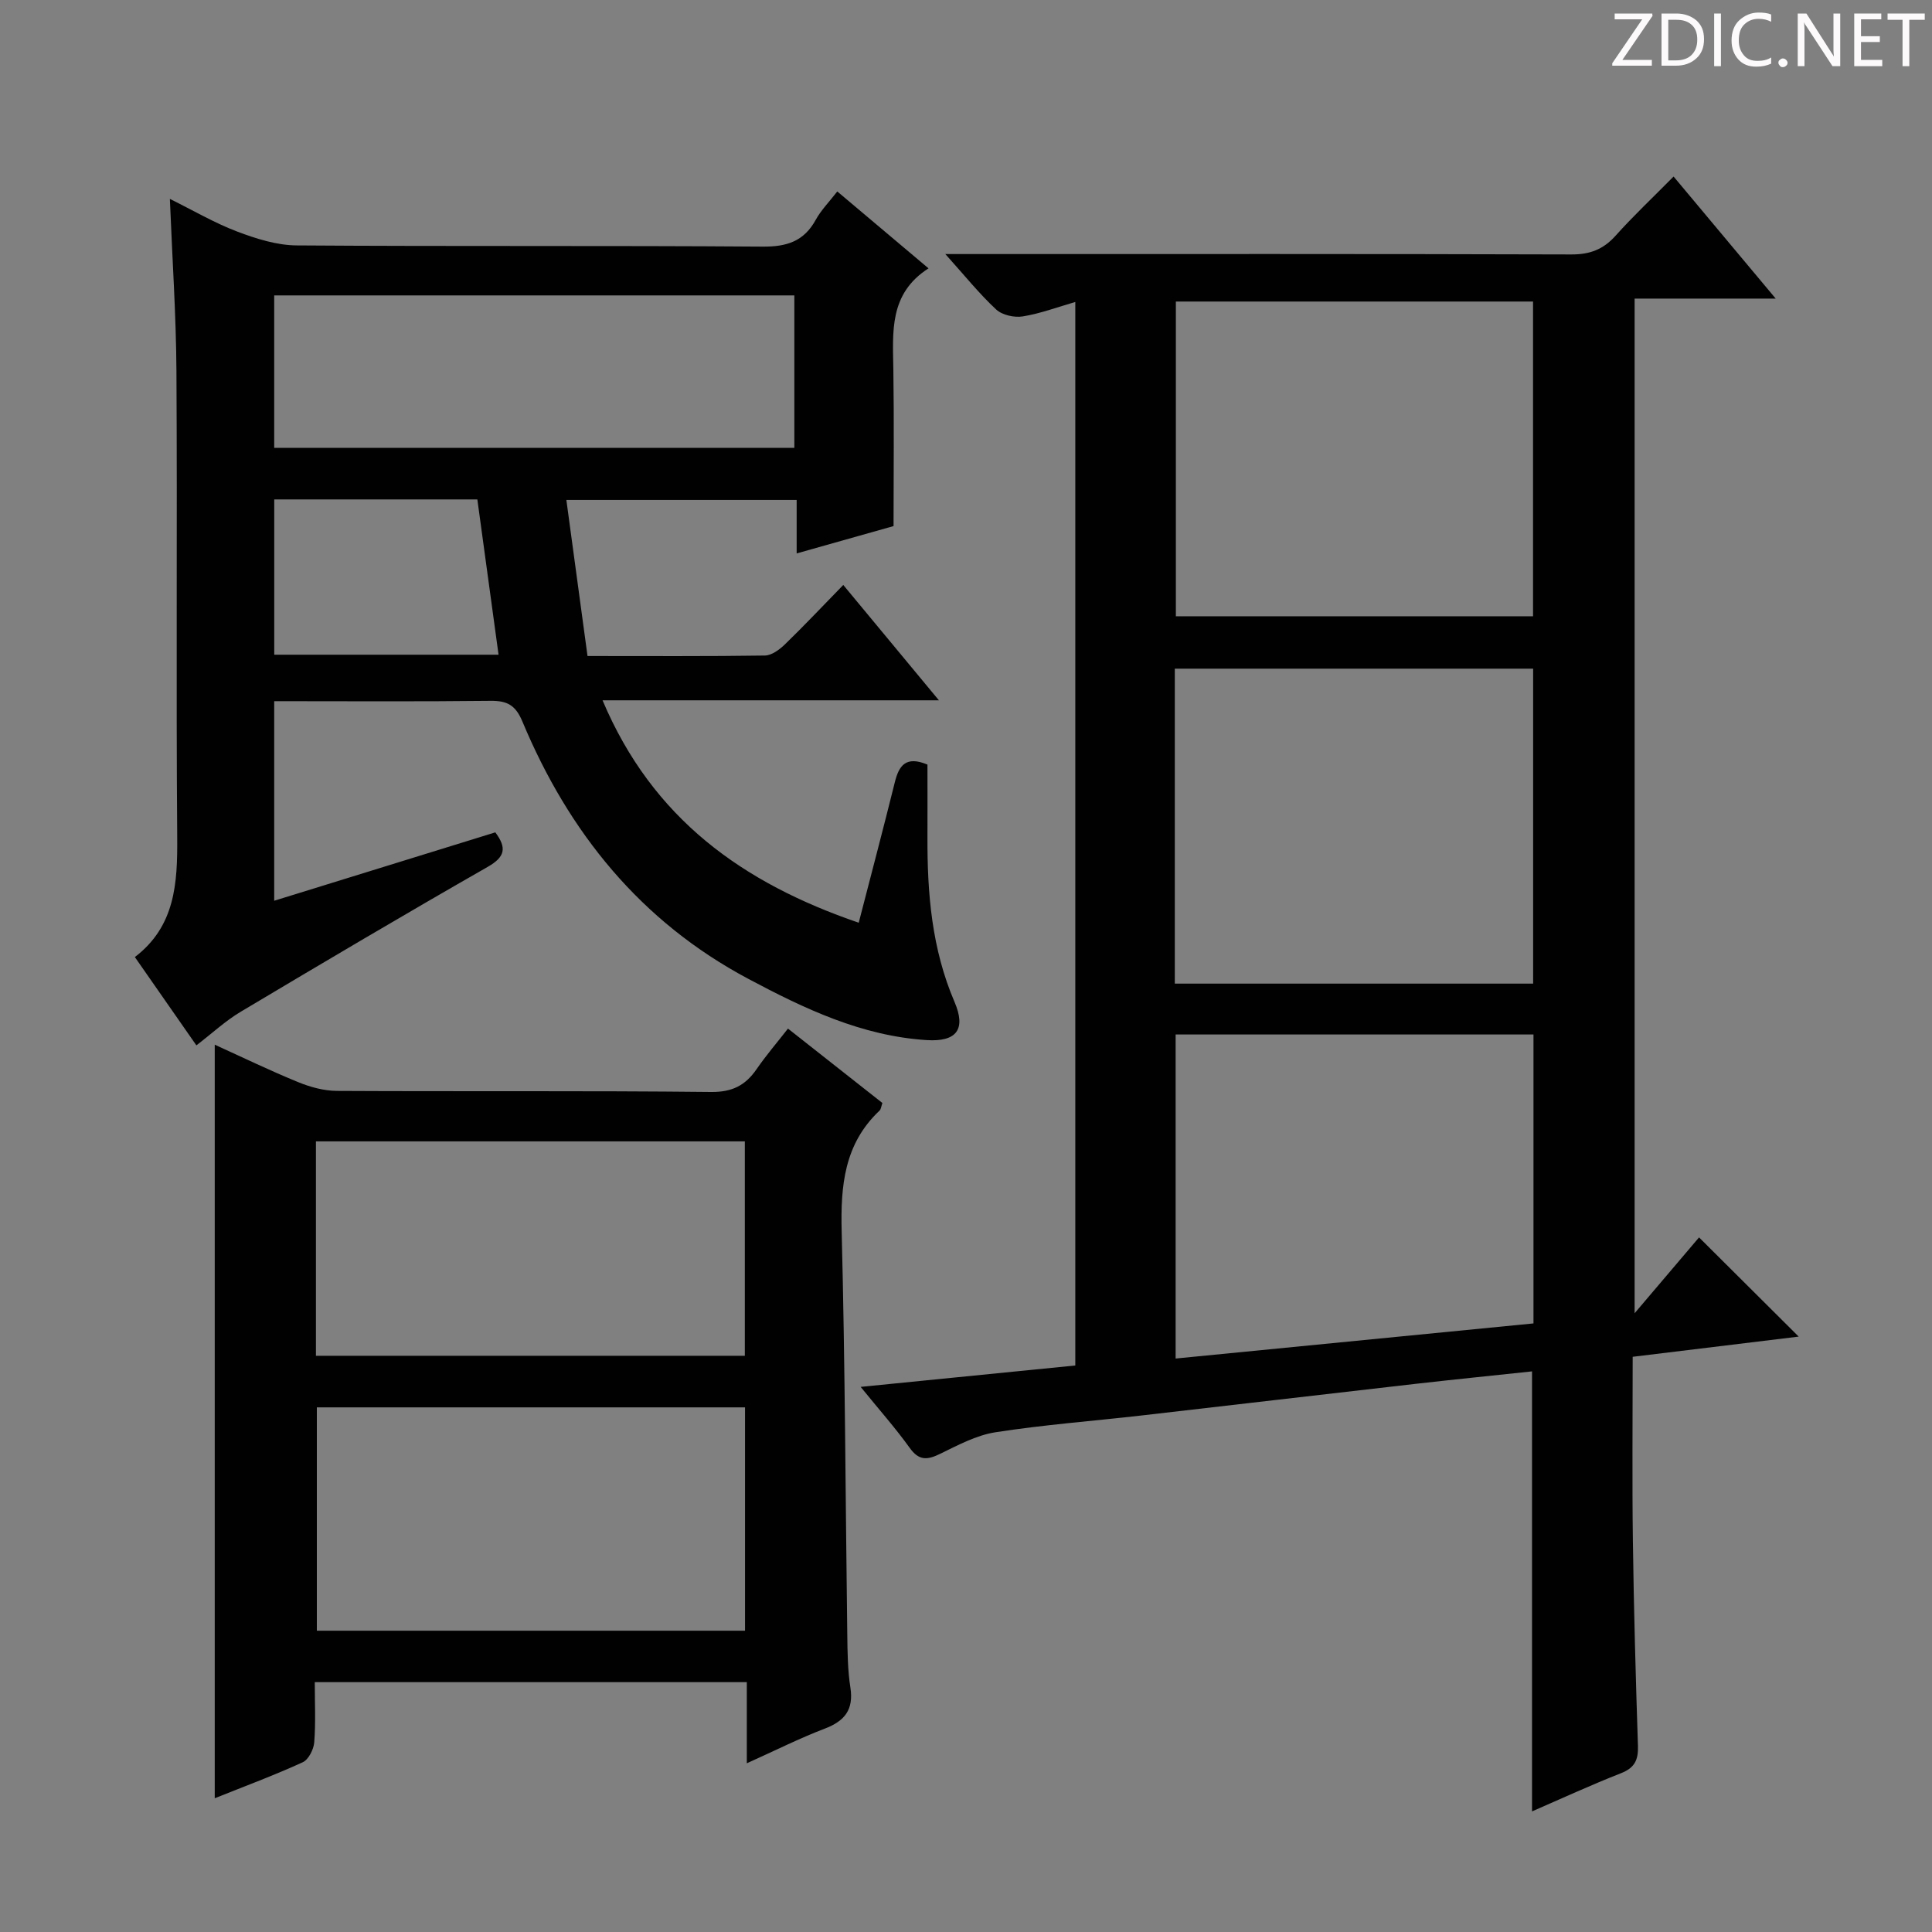 <svg enable-background="new 0 0 400 400" viewBox="0 0 400 400" xmlns="http://www.w3.org/2000/svg"><rect x="0" y="0" width="400" height="400" fill="#808080" stroke="none"/><g fill="#fcfafa"><path d="m342.2 3.2-6.3 9.2h6.1v1.2h-8.2v-.5l6.2-9.1h-5.7v-1.2h7.8v.4z"/><path d="m344 13.7v-10.9h3.1c1.6 0 3 .5 4.1 1.4 1.1 1 1.6 2.2 1.6 3.9s-.5 3-1.6 4-2.5 1.5-4.2 1.5h-3zm1.4-9.6v8.4h1.6c1.4 0 2.5-.4 3.2-1.1.8-.8 1.2-1.8 1.2-3.2s-.4-2.4-1.2-3.1-1.8-1-3.1-1z"/><path d="m356.3 2.8v10.9h-1.4v-10.9z"/><path d="m366.6 13.2c-.8.4-1.8.6-3 .6-1.6 0-2.8-.5-3.7-1.5s-1.4-2.3-1.4-3.9c0-1.7.5-3.2 1.6-4.2s2.4-1.6 4-1.6c1 0 1.9.1 2.6.4v1.5c-.8-.4-1.6-.6-2.6-.6-1.2 0-2.2.4-3 1.2s-1.1 1.9-1.1 3.3c0 1.3.4 2.3 1.1 3.1s1.6 1.1 2.8 1.1c1.1 0 2-.2 2.8-.7v1.3z"/><path d="m368.2 13c0-.3.1-.5.3-.6.2-.2.4-.3.6-.3.3 0 .5.1.7.3s.3.4.3.6-.1.5-.3.6c-.2.2-.4.3-.7.3s-.5-.1-.6-.3c-.2-.2-.3-.4-.3-.6z"/><path d="m381.1 13.7h-1.7l-5.5-8.4c-.2-.2-.3-.5-.4-.7 0 .2.1.8.1 1.5v7.6h-1.4v-10.9h1.8l5.3 8.3c.3.4.4.6.4.8 0-.3-.1-.8-.1-1.6v-7.5h1.4v10.9z"/><path d="m389.7 13.7h-5.8v-10.9h5.6v1.2h-4.2v3.5h3.9v1.2h-3.9v3.7h4.4z"/><path d="m398.4 4.1h-3.1v9.6h-1.4v-9.6h-3.1v-1.3h7.7v1.3z"/></g><path d="m178.19 287.14c15.48-1.54 29.83-2.97 44.44-4.43 0-73.37 0-146.44 0-220.19-3.72 1.07-7.24 2.4-10.88 2.99-1.75.28-4.25-.27-5.5-1.43-3.47-3.22-6.46-6.95-10.53-11.48h6.68c40.98 0 81.97-.05 122.95.08 3.83.01 6.59-1.04 9.13-3.87 3.66-4.09 7.67-7.86 12.02-12.26 6.96 8.32 13.72 16.4 21.14 25.27-10.15 0-19.47 0-29.21 0v210.07c4.84-5.7 9.28-10.93 13.34-15.7 6.92 6.89 13.76 13.7 20.63 20.54-11.05 1.34-22.49 2.74-34.37 4.18 0 12.9-.13 25.52.04 38.14.19 14.14.59 28.28 1.05 42.42.09 2.86-.65 4.53-3.48 5.64-6.29 2.47-12.44 5.31-18.45 7.92 0-30.36 0-60.42 0-91.1-7.96.85-16 1.66-24.02 2.57-18.97 2.16-37.94 4.4-56.91 6.57-10.07 1.15-20.19 1.91-30.19 3.47-3.97.62-7.78 2.69-11.47 4.48-2.64 1.28-4.35 1.42-6.26-1.26-2.99-4.16-6.4-7.99-10.15-12.62zm65.26-224.71v65.16h73.95c0-21.97 0-43.53 0-65.16-24.85 0-49.29 0-73.95 0zm-.22 141.22h74.19c0-21.96 0-43.63 0-65.21-24.95 0-49.49 0-74.19 0zm.17 10.53v67.09c24.92-2.45 49.46-4.85 74.09-7.27 0-20.24 0-39.94 0-59.82-24.78 0-49.21 0-74.09 0z" fill="#010102"/><path d="m56.77 145.17v41.32c15.54-4.81 30.67-9.48 45.78-14.16 2.43 3.26 2.01 5.09-1.58 7.15-17.17 9.81-34.18 19.88-51.16 30.01-3.11 1.85-5.81 4.38-9.15 6.94-4.2-6.03-8.33-11.95-12.74-18.28 8.38-6.4 8.84-15.31 8.77-24.78-.25-32.16.03-64.32-.16-96.48-.07-11.61-.86-23.21-1.36-35.71 4.89 2.42 9.26 4.99 13.93 6.76 3.92 1.48 8.19 2.84 12.31 2.87 32.16.23 64.32.01 96.48.25 5.01.04 8.55-1.09 11-5.55 1.1-2 2.77-3.69 4.46-5.87 6.27 5.28 12.31 10.38 18.89 15.92-8.23 5.27-7.39 13.21-7.28 21.06.16 10.65.04 21.31.04 32.3-6.62 1.87-13.07 3.69-20.06 5.66 0-4.05 0-7.34 0-11.07-15.72 0-31.07 0-47.68 0 1.46 10.81 2.9 21.39 4.38 32.31 12.78 0 24.76.08 36.73-.1 1.4-.02 3.02-1.23 4.13-2.3 3.94-3.82 7.71-7.82 12.09-12.31 6.57 7.92 12.86 15.51 19.8 23.88-23.42 0-46.06 0-69.64 0 10.37 24.57 29.07 37.85 53.04 46.05 2.55-9.87 5.08-19.45 7.47-29.07.85-3.44 2.26-5.55 6.76-3.67 0 4.73.02 9.85 0 14.96-.05 11.7.89 23.19 5.6 34.17 2.44 5.68.44 8.31-5.77 7.91-13.43-.85-25.29-6.49-36.92-12.68-22.3-11.87-37.18-30.31-46.77-53.27-1.42-3.41-3.16-4.33-6.61-4.29-14.83.17-29.62.07-44.78.07zm0-84.01v31.56h107.69c0-10.66 0-21.03 0-31.56-35.95 0-71.55 0-107.69 0zm.01 74.39h46.44c-1.5-11.02-2.96-21.72-4.39-32.15-14.47 0-28.2 0-42.05 0z" fill="#010102"/><path d="m154.62 365.07c0-6.05 0-11.3 0-16.8-29.98 0-59.39 0-89.45 0 0 4.24.21 8.37-.11 12.46-.12 1.47-1.18 3.58-2.39 4.13-5.85 2.68-11.9 4.92-18.21 7.45 0-52.14 0-103.81 0-156.02 5.63 2.56 11.33 5.32 17.19 7.72 2.53 1.04 5.36 1.83 8.07 1.85 25.83.14 51.66-.06 77.49.22 4.41.05 7.13-1.37 9.46-4.76 1.96-2.84 4.22-5.47 6.47-8.36 6.78 5.34 13.17 10.38 19.55 15.4-.25.7-.28 1.3-.6 1.59-7.32 6.9-8.07 15.57-7.83 25.06.71 27.8.79 55.61 1.16 83.42.05 3.65.08 7.34.64 10.93.72 4.61-1.16 6.96-5.34 8.55-5.21 1.99-10.23 4.52-16.1 7.16zm-.37-73.69c-29.75 0-59.16 0-88.65 0v46.24h88.65c0-15.64 0-30.9 0-46.24zm-88.84-10.68h88.8c0-15.01 0-29.72 0-44.39-29.78 0-59.17 0-88.8 0z" fill="#010102"/></svg>